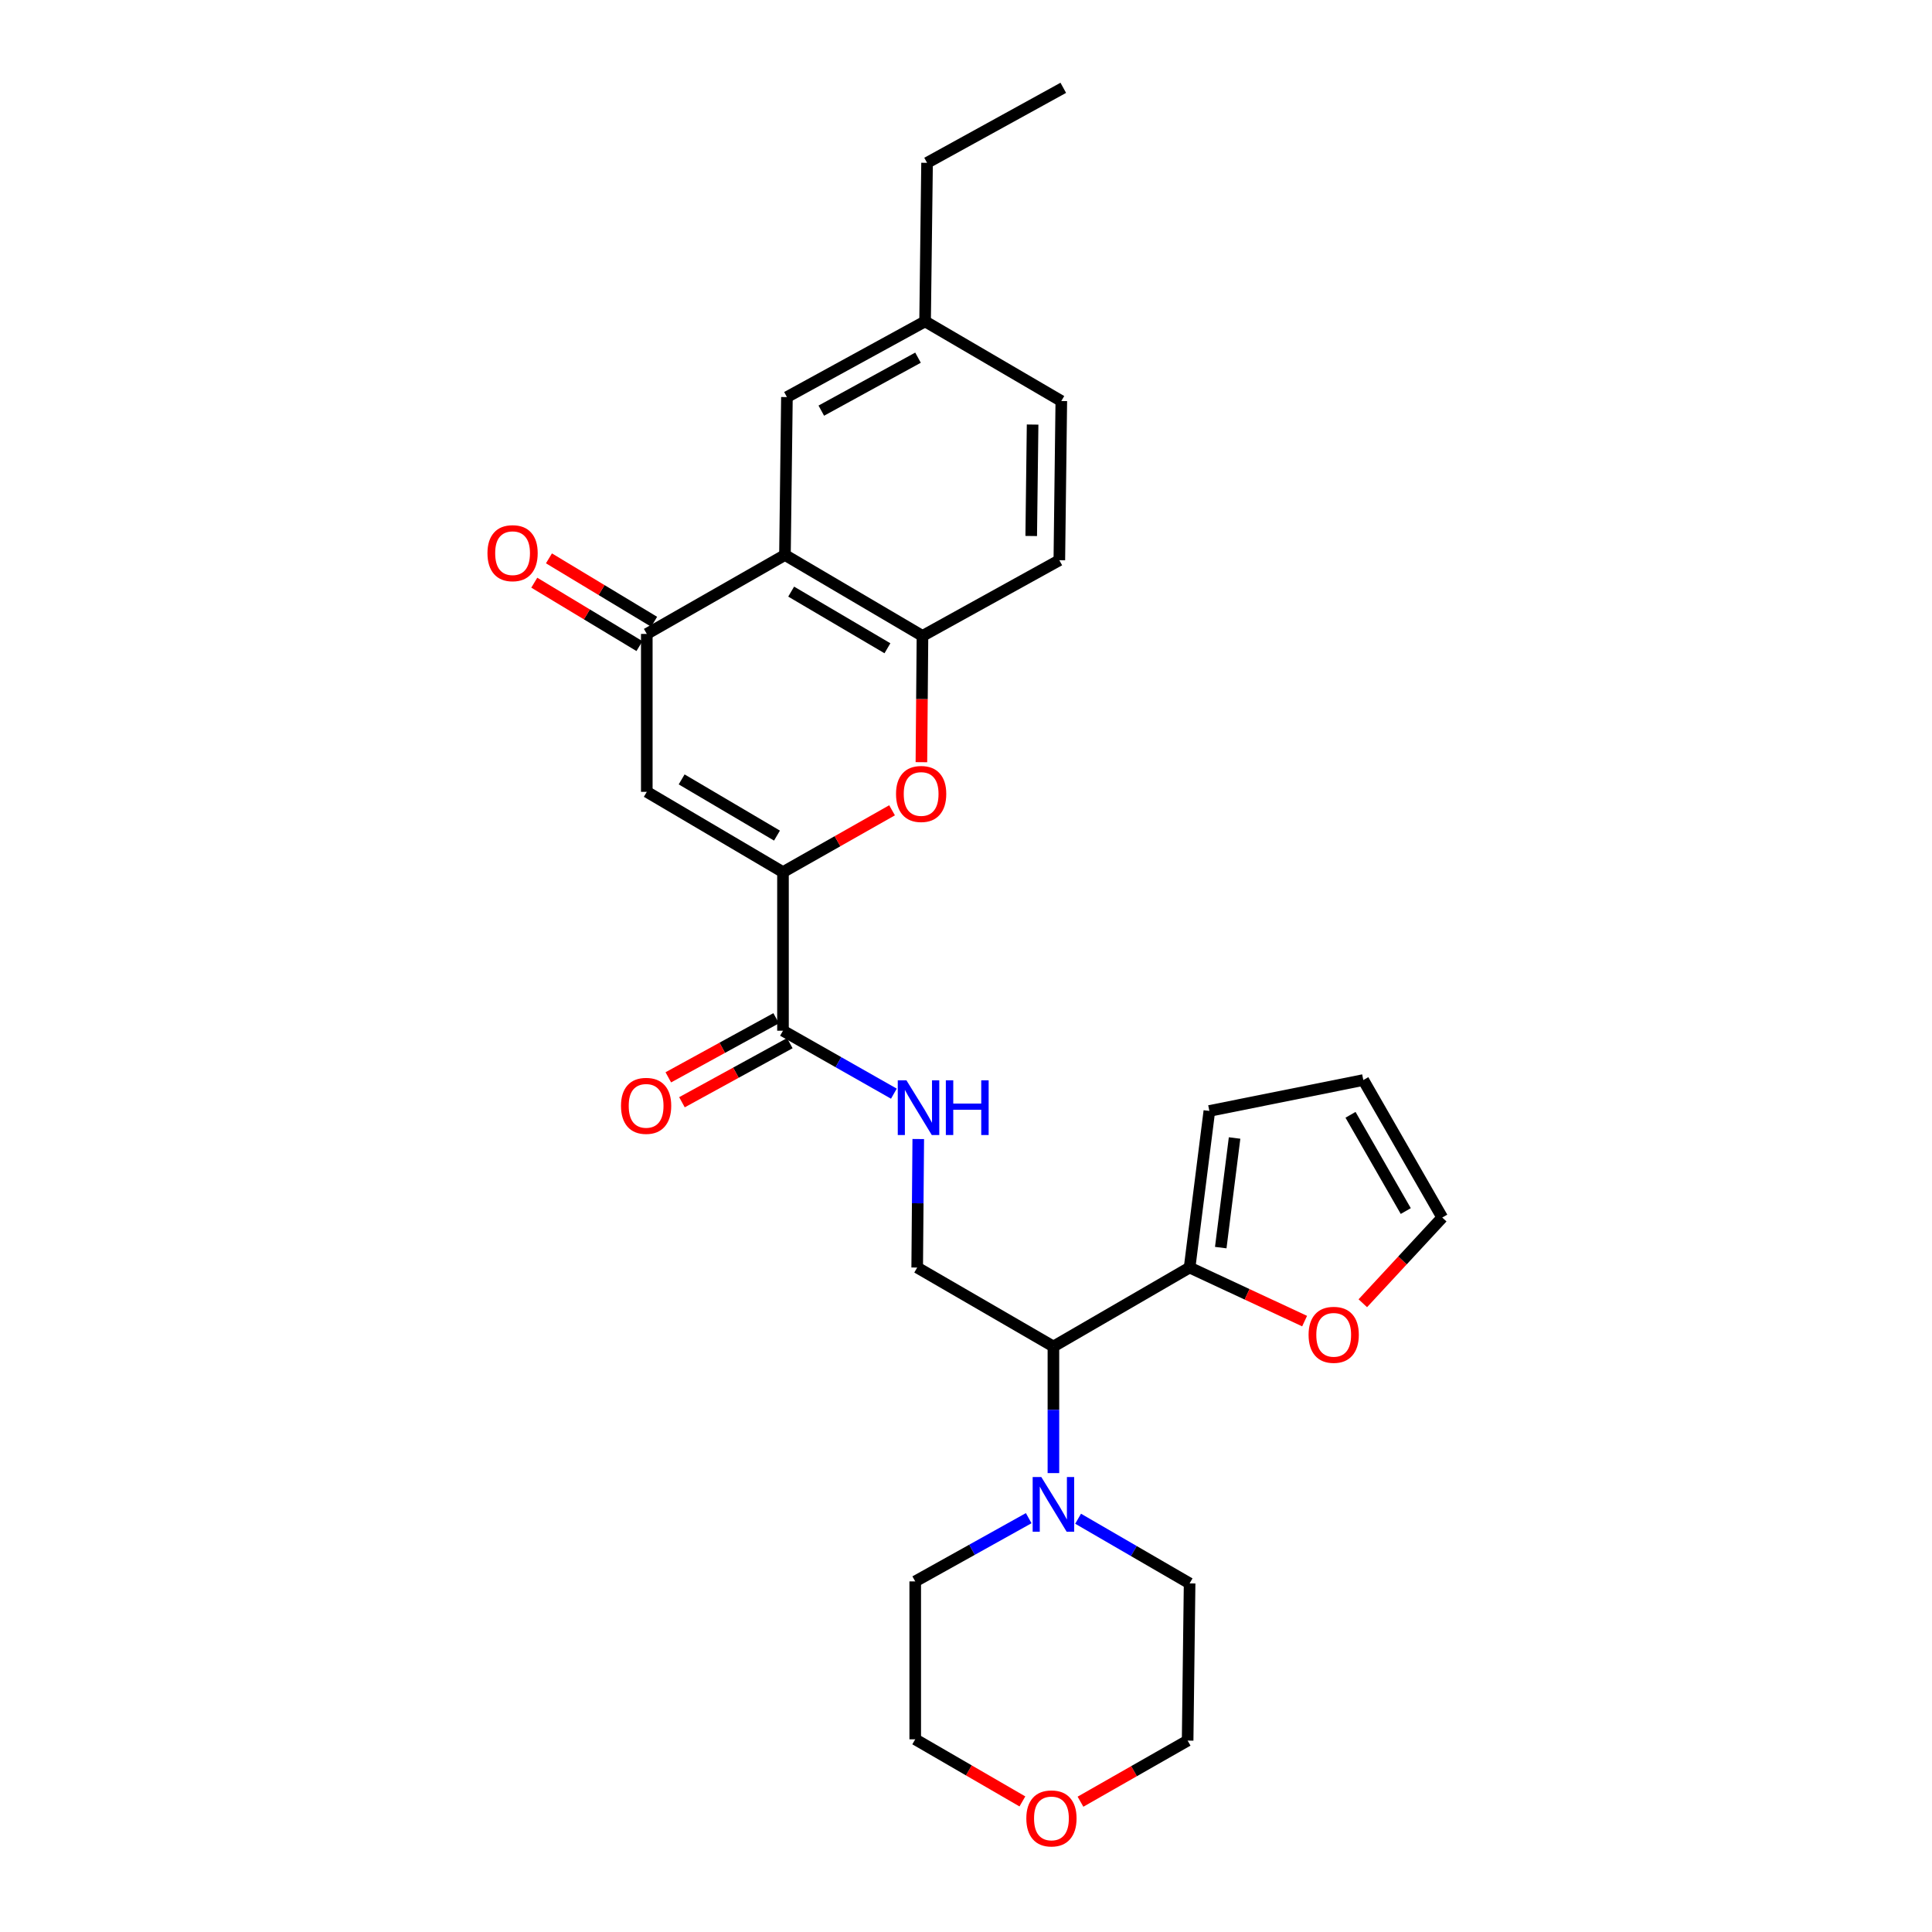 <?xml version='1.0' encoding='iso-8859-1'?>
<svg version='1.1' baseProfile='full'
              xmlns='http://www.w3.org/2000/svg'
                      xmlns:rdkit='http://www.rdkit.org/xml'
                      xmlns:xlink='http://www.w3.org/1999/xlink'
                  xml:space='preserve'
width='1000px' height='1000px' viewBox='0 0 1000 1000'>
<!-- END OF HEADER -->
<rect style='opacity:1.0;fill:#FFFFFF;stroke:none' width='1000' height='1000' x='0' y='0'> </rect>
<path class='bond-0' d='M 405.27,451.405 L 334.779,409.852' style='fill:none;fill-rule:evenodd;stroke:#000000;stroke-width:6px;stroke-linecap:butt;stroke-linejoin:miter;stroke-opacity:1' />
<path class='bond-0' d='M 402.164,432.503 L 352.821,403.416' style='fill:none;fill-rule:evenodd;stroke:#000000;stroke-width:6px;stroke-linecap:butt;stroke-linejoin:miter;stroke-opacity:1' />
<path class='bond-3' d='M 405.27,451.405 L 433.498,435.406' style='fill:none;fill-rule:evenodd;stroke:#000000;stroke-width:6px;stroke-linecap:butt;stroke-linejoin:miter;stroke-opacity:1' />
<path class='bond-3' d='M 433.498,435.406 L 461.727,419.406' style='fill:none;fill-rule:evenodd;stroke:#FF0000;stroke-width:6px;stroke-linecap:butt;stroke-linejoin:miter;stroke-opacity:1' />
<path class='bond-5' d='M 405.27,451.405 L 405.27,533.489' style='fill:none;fill-rule:evenodd;stroke:#000000;stroke-width:6px;stroke-linecap:butt;stroke-linejoin:miter;stroke-opacity:1' />
<path class='bond-2' d='M 334.779,409.852 L 334.779,328.12' style='fill:none;fill-rule:evenodd;stroke:#000000;stroke-width:6px;stroke-linecap:butt;stroke-linejoin:miter;stroke-opacity:1' />
<path class='bond-1' d='M 406.291,287.262 L 477.468,329.149' style='fill:none;fill-rule:evenodd;stroke:#000000;stroke-width:6px;stroke-linecap:butt;stroke-linejoin:miter;stroke-opacity:1' />
<path class='bond-1' d='M 409.509,306.219 L 459.333,335.54' style='fill:none;fill-rule:evenodd;stroke:#000000;stroke-width:6px;stroke-linecap:butt;stroke-linejoin:miter;stroke-opacity:1' />
<path class='bond-12' d='M 406.291,287.262 L 407.312,205.529' style='fill:none;fill-rule:evenodd;stroke:#000000;stroke-width:6px;stroke-linecap:butt;stroke-linejoin:miter;stroke-opacity:1' />
<path class='bond-28' d='M 406.291,287.262 L 334.779,328.12' style='fill:none;fill-rule:evenodd;stroke:#000000;stroke-width:6px;stroke-linecap:butt;stroke-linejoin:miter;stroke-opacity:1' />
<path class='bond-13' d='M 338.576,321.823 L 311.355,305.413' style='fill:none;fill-rule:evenodd;stroke:#000000;stroke-width:6px;stroke-linecap:butt;stroke-linejoin:miter;stroke-opacity:1' />
<path class='bond-13' d='M 311.355,305.413 L 284.134,289.003' style='fill:none;fill-rule:evenodd;stroke:#FF0000;stroke-width:6px;stroke-linecap:butt;stroke-linejoin:miter;stroke-opacity:1' />
<path class='bond-13' d='M 330.983,334.417 L 303.762,318.007' style='fill:none;fill-rule:evenodd;stroke:#000000;stroke-width:6px;stroke-linecap:butt;stroke-linejoin:miter;stroke-opacity:1' />
<path class='bond-13' d='M 303.762,318.007 L 276.542,301.597' style='fill:none;fill-rule:evenodd;stroke:#FF0000;stroke-width:6px;stroke-linecap:butt;stroke-linejoin:miter;stroke-opacity:1' />
<path class='bond-4' d='M 476.919,394.51 L 477.194,361.83' style='fill:none;fill-rule:evenodd;stroke:#FF0000;stroke-width:6px;stroke-linecap:butt;stroke-linejoin:miter;stroke-opacity:1' />
<path class='bond-4' d='M 477.194,361.83 L 477.468,329.149' style='fill:none;fill-rule:evenodd;stroke:#000000;stroke-width:6px;stroke-linecap:butt;stroke-linejoin:miter;stroke-opacity:1' />
<path class='bond-17' d='M 477.468,329.149 L 548.31,289.974' style='fill:none;fill-rule:evenodd;stroke:#000000;stroke-width:6px;stroke-linecap:butt;stroke-linejoin:miter;stroke-opacity:1' />
<path class='bond-9' d='M 405.27,533.489 L 433.969,549.785' style='fill:none;fill-rule:evenodd;stroke:#000000;stroke-width:6px;stroke-linecap:butt;stroke-linejoin:miter;stroke-opacity:1' />
<path class='bond-9' d='M 433.969,549.785 L 462.669,566.082' style='fill:none;fill-rule:evenodd;stroke:#0000FF;stroke-width:6px;stroke-linecap:butt;stroke-linejoin:miter;stroke-opacity:1' />
<path class='bond-15' d='M 401.737,527.04 L 373.825,542.333' style='fill:none;fill-rule:evenodd;stroke:#000000;stroke-width:6px;stroke-linecap:butt;stroke-linejoin:miter;stroke-opacity:1' />
<path class='bond-15' d='M 373.825,542.333 L 345.914,557.626' style='fill:none;fill-rule:evenodd;stroke:#FF0000;stroke-width:6px;stroke-linecap:butt;stroke-linejoin:miter;stroke-opacity:1' />
<path class='bond-15' d='M 408.803,539.937 L 380.892,555.23' style='fill:none;fill-rule:evenodd;stroke:#000000;stroke-width:6px;stroke-linecap:butt;stroke-linejoin:miter;stroke-opacity:1' />
<path class='bond-15' d='M 380.892,555.23 L 352.981,570.523' style='fill:none;fill-rule:evenodd;stroke:#FF0000;stroke-width:6px;stroke-linecap:butt;stroke-linejoin:miter;stroke-opacity:1' />
<path class='bond-6' d='M 545.246,696.946 L 474.739,656.079' style='fill:none;fill-rule:evenodd;stroke:#000000;stroke-width:6px;stroke-linecap:butt;stroke-linejoin:miter;stroke-opacity:1' />
<path class='bond-7' d='M 545.246,696.946 L 545.246,729.71' style='fill:none;fill-rule:evenodd;stroke:#000000;stroke-width:6px;stroke-linecap:butt;stroke-linejoin:miter;stroke-opacity:1' />
<path class='bond-7' d='M 545.246,729.71 L 545.246,762.475' style='fill:none;fill-rule:evenodd;stroke:#0000FF;stroke-width:6px;stroke-linecap:butt;stroke-linejoin:miter;stroke-opacity:1' />
<path class='bond-8' d='M 545.246,696.946 L 615.737,656.079' style='fill:none;fill-rule:evenodd;stroke:#000000;stroke-width:6px;stroke-linecap:butt;stroke-linejoin:miter;stroke-opacity:1' />
<path class='bond-22' d='M 532.459,785.803 L 503.089,802.167' style='fill:none;fill-rule:evenodd;stroke:#0000FF;stroke-width:6px;stroke-linecap:butt;stroke-linejoin:miter;stroke-opacity:1' />
<path class='bond-22' d='M 503.089,802.167 L 473.718,818.531' style='fill:none;fill-rule:evenodd;stroke:#000000;stroke-width:6px;stroke-linecap:butt;stroke-linejoin:miter;stroke-opacity:1' />
<path class='bond-23' d='M 558.024,786.089 L 586.88,802.825' style='fill:none;fill-rule:evenodd;stroke:#0000FF;stroke-width:6px;stroke-linecap:butt;stroke-linejoin:miter;stroke-opacity:1' />
<path class='bond-23' d='M 586.88,802.825 L 615.737,819.561' style='fill:none;fill-rule:evenodd;stroke:#000000;stroke-width:6px;stroke-linecap:butt;stroke-linejoin:miter;stroke-opacity:1' />
<path class='bond-11' d='M 615.737,656.079 L 645.5,669.942' style='fill:none;fill-rule:evenodd;stroke:#000000;stroke-width:6px;stroke-linecap:butt;stroke-linejoin:miter;stroke-opacity:1' />
<path class='bond-11' d='M 645.5,669.942 L 675.264,683.805' style='fill:none;fill-rule:evenodd;stroke:#FF0000;stroke-width:6px;stroke-linecap:butt;stroke-linejoin:miter;stroke-opacity:1' />
<path class='bond-14' d='M 615.737,656.079 L 625.958,575.025' style='fill:none;fill-rule:evenodd;stroke:#000000;stroke-width:6px;stroke-linecap:butt;stroke-linejoin:miter;stroke-opacity:1' />
<path class='bond-14' d='M 631.86,645.761 L 639.015,589.023' style='fill:none;fill-rule:evenodd;stroke:#000000;stroke-width:6px;stroke-linecap:butt;stroke-linejoin:miter;stroke-opacity:1' />
<path class='bond-10' d='M 475.291,589.554 L 475.015,622.817' style='fill:none;fill-rule:evenodd;stroke:#0000FF;stroke-width:6px;stroke-linecap:butt;stroke-linejoin:miter;stroke-opacity:1' />
<path class='bond-10' d='M 475.015,622.817 L 474.739,656.079' style='fill:none;fill-rule:evenodd;stroke:#000000;stroke-width:6px;stroke-linecap:butt;stroke-linejoin:miter;stroke-opacity:1' />
<path class='bond-16' d='M 705.387,674.56 L 725.947,652.374' style='fill:none;fill-rule:evenodd;stroke:#FF0000;stroke-width:6px;stroke-linecap:butt;stroke-linejoin:miter;stroke-opacity:1' />
<path class='bond-16' d='M 725.947,652.374 L 746.506,630.189' style='fill:none;fill-rule:evenodd;stroke:#000000;stroke-width:6px;stroke-linecap:butt;stroke-linejoin:miter;stroke-opacity:1' />
<path class='bond-29' d='M 407.312,205.529 L 478.824,166.354' style='fill:none;fill-rule:evenodd;stroke:#000000;stroke-width:6px;stroke-linecap:butt;stroke-linejoin:miter;stroke-opacity:1' />
<path class='bond-29' d='M 425.105,212.55 L 475.163,185.128' style='fill:none;fill-rule:evenodd;stroke:#000000;stroke-width:6px;stroke-linecap:butt;stroke-linejoin:miter;stroke-opacity:1' />
<path class='bond-18' d='M 625.958,575.025 L 705.648,559.028' style='fill:none;fill-rule:evenodd;stroke:#000000;stroke-width:6px;stroke-linecap:butt;stroke-linejoin:miter;stroke-opacity:1' />
<path class='bond-30' d='M 746.506,630.189 L 705.648,559.028' style='fill:none;fill-rule:evenodd;stroke:#000000;stroke-width:6px;stroke-linecap:butt;stroke-linejoin:miter;stroke-opacity:1' />
<path class='bond-30' d='M 727.624,626.837 L 699.023,577.025' style='fill:none;fill-rule:evenodd;stroke:#000000;stroke-width:6px;stroke-linecap:butt;stroke-linejoin:miter;stroke-opacity:1' />
<path class='bond-21' d='M 548.31,289.974 L 549.331,207.572' style='fill:none;fill-rule:evenodd;stroke:#000000;stroke-width:6px;stroke-linecap:butt;stroke-linejoin:miter;stroke-opacity:1' />
<path class='bond-21' d='M 533.758,277.431 L 534.473,219.75' style='fill:none;fill-rule:evenodd;stroke:#000000;stroke-width:6px;stroke-linecap:butt;stroke-linejoin:miter;stroke-opacity:1' />
<path class='bond-19' d='M 559.254,932.56 L 586.985,916.747' style='fill:none;fill-rule:evenodd;stroke:#FF0000;stroke-width:6px;stroke-linecap:butt;stroke-linejoin:miter;stroke-opacity:1' />
<path class='bond-19' d='M 586.985,916.747 L 614.716,900.934' style='fill:none;fill-rule:evenodd;stroke:#000000;stroke-width:6px;stroke-linecap:butt;stroke-linejoin:miter;stroke-opacity:1' />
<path class='bond-31' d='M 529.188,932.414 L 501.453,916.339' style='fill:none;fill-rule:evenodd;stroke:#FF0000;stroke-width:6px;stroke-linecap:butt;stroke-linejoin:miter;stroke-opacity:1' />
<path class='bond-31' d='M 501.453,916.339 L 473.718,900.264' style='fill:none;fill-rule:evenodd;stroke:#000000;stroke-width:6px;stroke-linecap:butt;stroke-linejoin:miter;stroke-opacity:1' />
<path class='bond-20' d='M 478.824,166.354 L 549.331,207.572' style='fill:none;fill-rule:evenodd;stroke:#000000;stroke-width:6px;stroke-linecap:butt;stroke-linejoin:miter;stroke-opacity:1' />
<path class='bond-26' d='M 478.824,166.354 L 479.846,84.278' style='fill:none;fill-rule:evenodd;stroke:#000000;stroke-width:6px;stroke-linecap:butt;stroke-linejoin:miter;stroke-opacity:1' />
<path class='bond-24' d='M 473.718,818.531 L 473.718,900.264' style='fill:none;fill-rule:evenodd;stroke:#000000;stroke-width:6px;stroke-linecap:butt;stroke-linejoin:miter;stroke-opacity:1' />
<path class='bond-25' d='M 615.737,819.561 L 614.716,900.934' style='fill:none;fill-rule:evenodd;stroke:#000000;stroke-width:6px;stroke-linecap:butt;stroke-linejoin:miter;stroke-opacity:1' />
<path class='bond-27' d='M 479.846,84.278 L 550.353,45.455' style='fill:none;fill-rule:evenodd;stroke:#000000;stroke-width:6px;stroke-linecap:butt;stroke-linejoin:miter;stroke-opacity:1' />
<path  class='atom-4' d='M 463.782 410.954
Q 463.782 404.154, 467.142 400.354
Q 470.502 396.554, 476.782 396.554
Q 483.062 396.554, 486.422 400.354
Q 489.782 404.154, 489.782 410.954
Q 489.782 417.834, 486.382 421.754
Q 482.982 425.634, 476.782 425.634
Q 470.542 425.634, 467.142 421.754
Q 463.782 417.874, 463.782 410.954
M 476.782 422.434
Q 481.102 422.434, 483.422 419.554
Q 485.782 416.634, 485.782 410.954
Q 485.782 405.394, 483.422 402.594
Q 481.102 399.754, 476.782 399.754
Q 472.462 399.754, 470.102 402.554
Q 467.782 405.354, 467.782 410.954
Q 467.782 416.674, 470.102 419.554
Q 472.462 422.434, 476.782 422.434
' fill='#FF0000'/>
<path  class='atom-8' d='M 538.986 764.518
L 548.266 779.518
Q 549.186 780.998, 550.666 783.678
Q 552.146 786.358, 552.226 786.518
L 552.226 764.518
L 555.986 764.518
L 555.986 792.838
L 552.106 792.838
L 542.146 776.438
Q 540.986 774.518, 539.746 772.318
Q 538.546 770.118, 538.186 769.438
L 538.186 792.838
L 534.506 792.838
L 534.506 764.518
L 538.986 764.518
' fill='#0000FF'/>
<path  class='atom-10' d='M 469.166 559.166
L 478.446 574.166
Q 479.366 575.646, 480.846 578.326
Q 482.326 581.006, 482.406 581.166
L 482.406 559.166
L 486.166 559.166
L 486.166 587.486
L 482.286 587.486
L 472.326 571.086
Q 471.166 569.166, 469.926 566.966
Q 468.726 564.766, 468.366 564.086
L 468.366 587.486
L 464.686 587.486
L 464.686 559.166
L 469.166 559.166
' fill='#0000FF'/>
<path  class='atom-10' d='M 489.566 559.166
L 493.406 559.166
L 493.406 571.206
L 507.886 571.206
L 507.886 559.166
L 511.726 559.166
L 511.726 587.486
L 507.886 587.486
L 507.886 574.406
L 493.406 574.406
L 493.406 587.486
L 489.566 587.486
L 489.566 559.166
' fill='#0000FF'/>
<path  class='atom-12' d='M 677.321 690.898
Q 677.321 684.098, 680.681 680.298
Q 684.041 676.498, 690.321 676.498
Q 696.601 676.498, 699.961 680.298
Q 703.321 684.098, 703.321 690.898
Q 703.321 697.778, 699.921 701.698
Q 696.521 705.578, 690.321 705.578
Q 684.081 705.578, 680.681 701.698
Q 677.321 697.818, 677.321 690.898
M 690.321 702.378
Q 694.641 702.378, 696.961 699.498
Q 699.321 696.578, 699.321 690.898
Q 699.321 685.338, 696.961 682.538
Q 694.641 679.698, 690.321 679.698
Q 686.001 679.698, 683.641 682.498
Q 681.321 685.298, 681.321 690.898
Q 681.321 696.618, 683.641 699.498
Q 686.001 702.378, 690.321 702.378
' fill='#FF0000'/>
<path  class='atom-14' d='M 252.31 286.32
Q 252.31 279.52, 255.67 275.72
Q 259.03 271.92, 265.31 271.92
Q 271.59 271.92, 274.95 275.72
Q 278.31 279.52, 278.31 286.32
Q 278.31 293.2, 274.91 297.12
Q 271.51 301, 265.31 301
Q 259.07 301, 255.67 297.12
Q 252.31 293.24, 252.31 286.32
M 265.31 297.8
Q 269.63 297.8, 271.95 294.92
Q 274.31 292, 274.31 286.32
Q 274.31 280.76, 271.95 277.96
Q 269.63 275.12, 265.31 275.12
Q 260.99 275.12, 258.63 277.92
Q 256.31 280.72, 256.31 286.32
Q 256.31 292.04, 258.63 294.92
Q 260.99 297.8, 265.31 297.8
' fill='#FF0000'/>
<path  class='atom-16' d='M 321.428 572.384
Q 321.428 565.584, 324.788 561.784
Q 328.148 557.984, 334.428 557.984
Q 340.708 557.984, 344.068 561.784
Q 347.428 565.584, 347.428 572.384
Q 347.428 579.264, 344.028 583.184
Q 340.628 587.064, 334.428 587.064
Q 328.188 587.064, 324.788 583.184
Q 321.428 579.304, 321.428 572.384
M 334.428 583.864
Q 338.748 583.864, 341.068 580.984
Q 343.428 578.064, 343.428 572.384
Q 343.428 566.824, 341.068 564.024
Q 338.748 561.184, 334.428 561.184
Q 330.108 561.184, 327.748 563.984
Q 325.428 566.784, 325.428 572.384
Q 325.428 578.104, 327.748 580.984
Q 330.108 583.864, 334.428 583.864
' fill='#FF0000'/>
<path  class='atom-20' d='M 531.225 941.21
Q 531.225 934.41, 534.585 930.61
Q 537.945 926.81, 544.225 926.81
Q 550.505 926.81, 553.865 930.61
Q 557.225 934.41, 557.225 941.21
Q 557.225 948.09, 553.825 952.01
Q 550.425 955.89, 544.225 955.89
Q 537.985 955.89, 534.585 952.01
Q 531.225 948.13, 531.225 941.21
M 544.225 952.69
Q 548.545 952.69, 550.865 949.81
Q 553.225 946.89, 553.225 941.21
Q 553.225 935.65, 550.865 932.85
Q 548.545 930.01, 544.225 930.01
Q 539.905 930.01, 537.545 932.81
Q 535.225 935.61, 535.225 941.21
Q 535.225 946.93, 537.545 949.81
Q 539.905 952.69, 544.225 952.69
' fill='#FF0000'/>
</svg>
